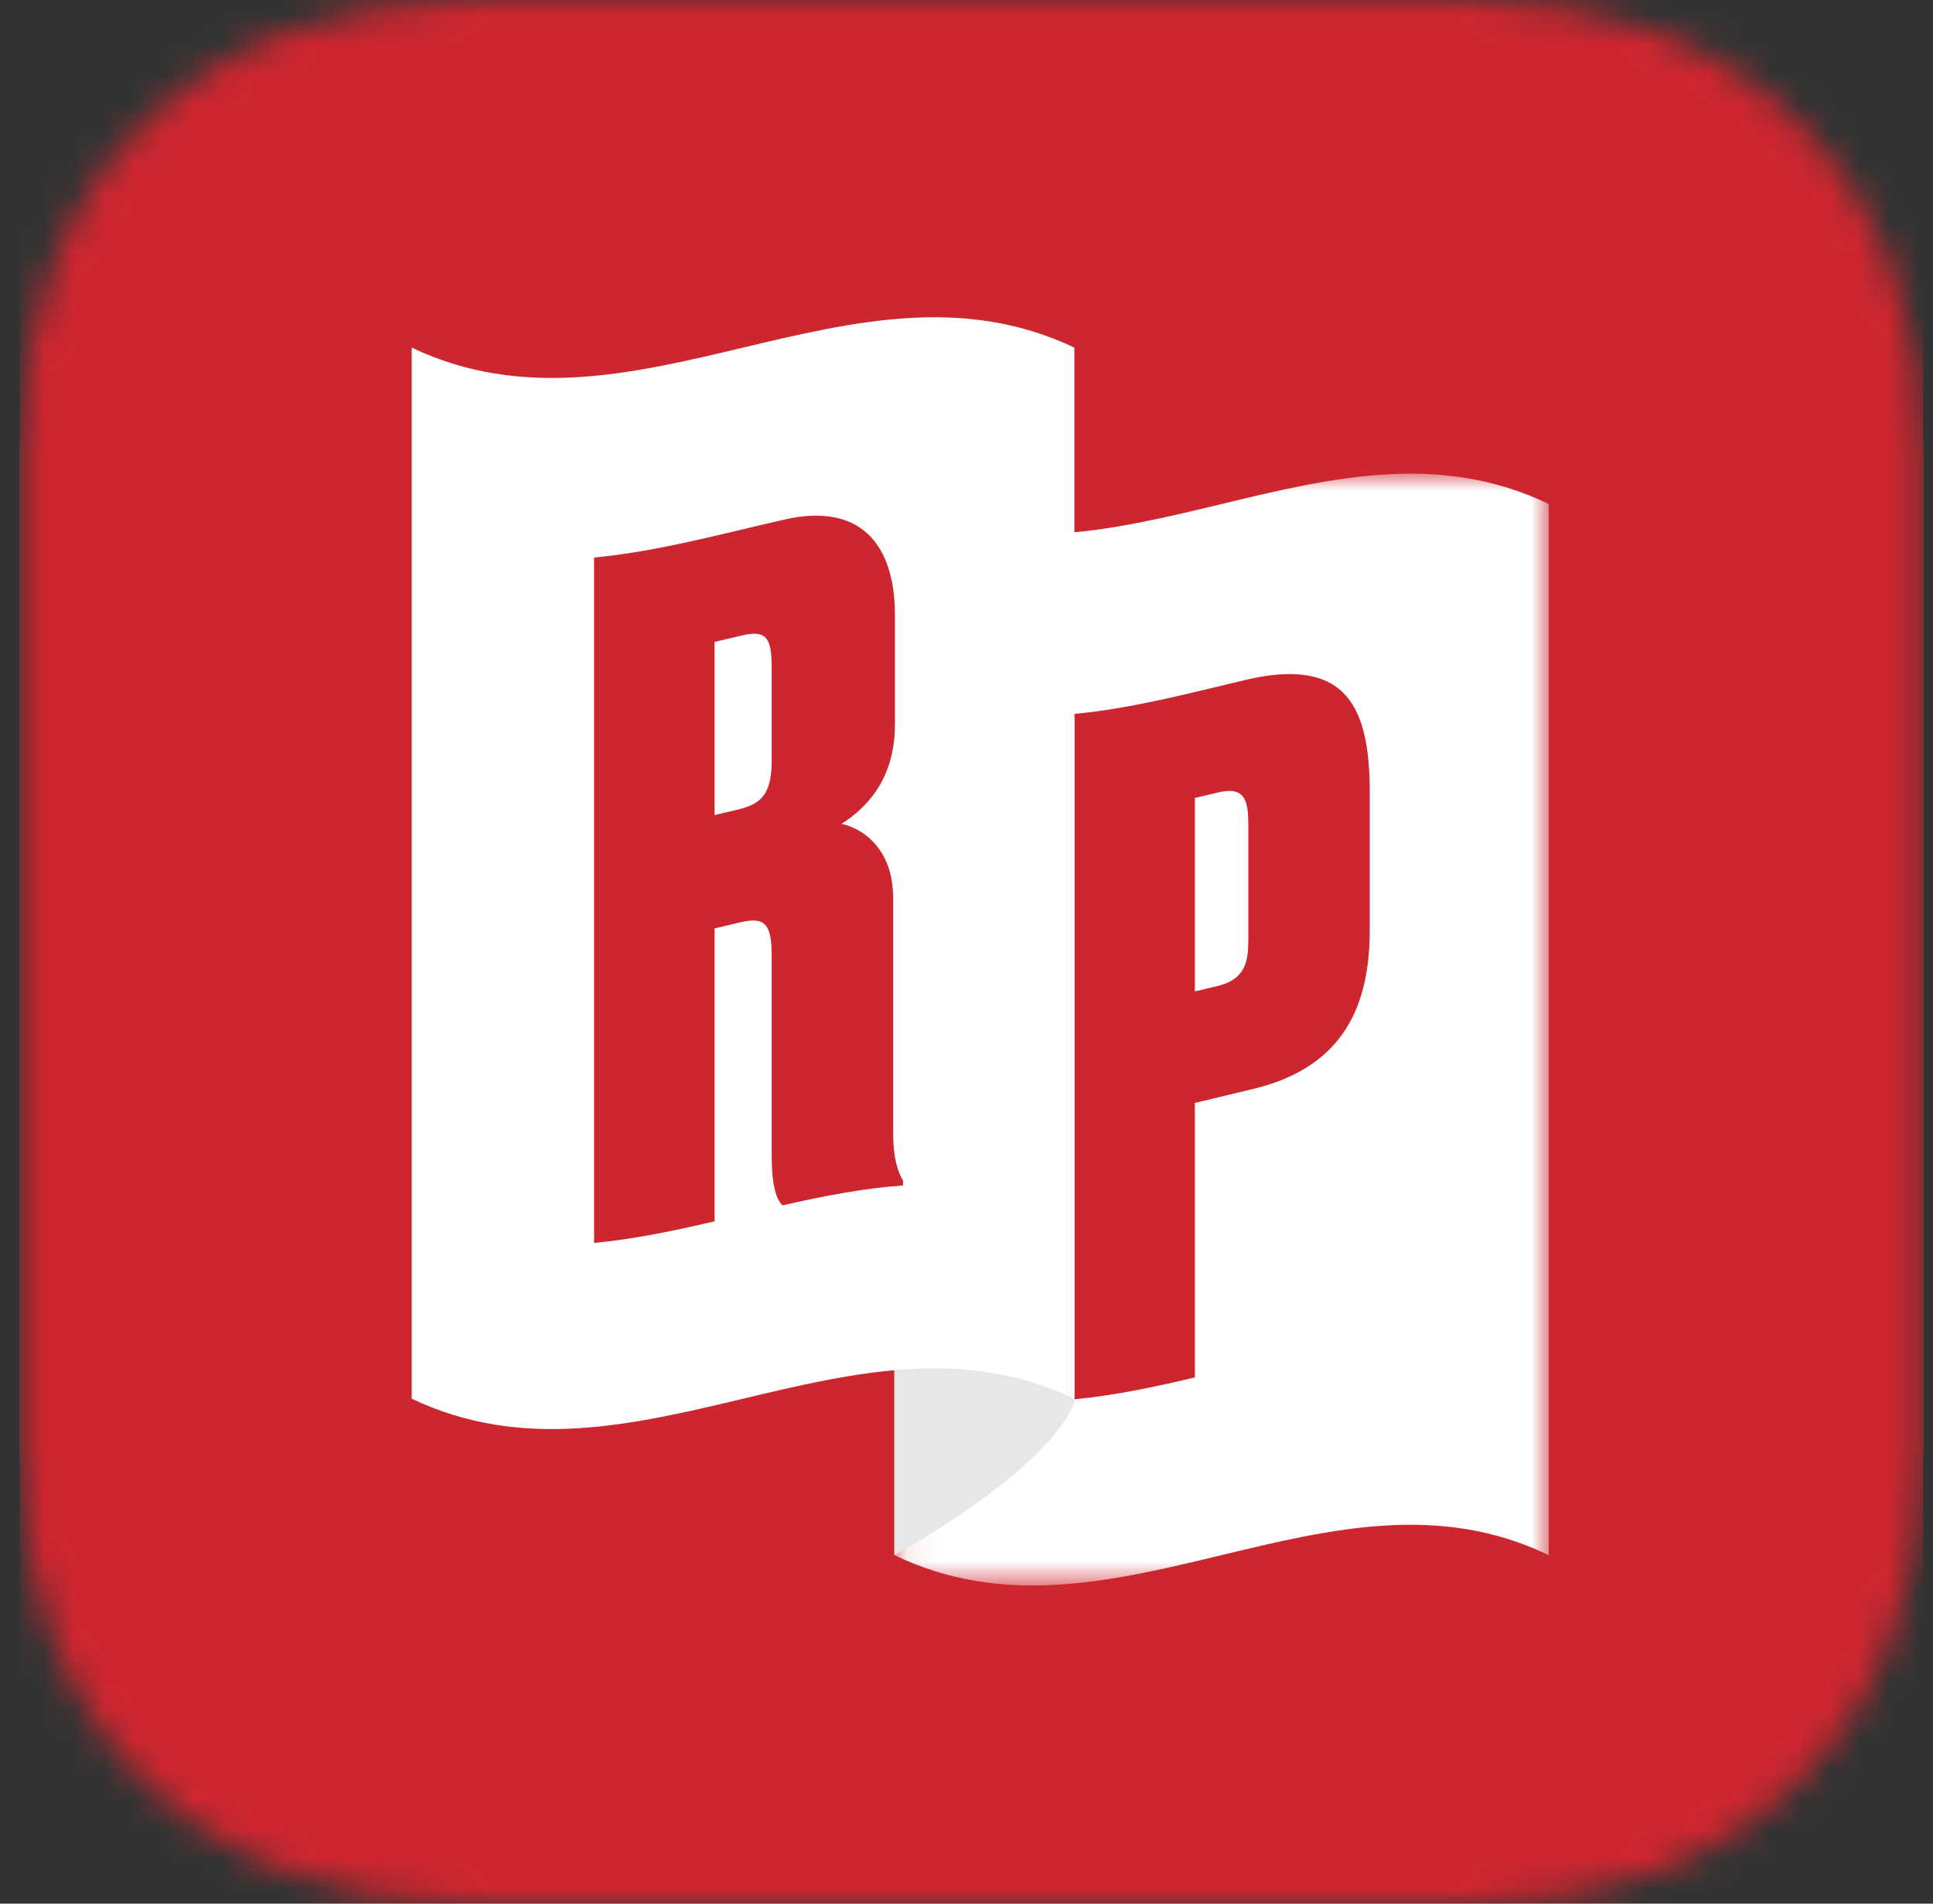 <svg width="65" height="64" viewBox="0 0 65 64" fill="none" xmlns="http://www.w3.org/2000/svg">
<rect x="0" y="0" width="65" height="64" fill="#333333" stroke="none"/>
<mask id="mask0_994:23884" style="mask-type:alpha" maskUnits="userSpaceOnUse" x="0" y="0" width="65" height="64">
<path d="M49.418 0C58.668 0 64.668 6 64.668 15.25V48.75C64.668 58 58.668 64 49.418 64H15.918C6.668 64 0.668 58 0.668 48.75V15.25C0.668 6 6.668 0 15.918 0H49.418Z" fill="white"/>
</mask>
<g mask="url(#mask0_994:23884)">
<path d="M49.418 0C58.668 0 64.668 6 64.668 15.25V48.75C64.668 58 58.668 64 49.418 64H15.918C6.668 64 0.668 58 0.668 48.75V15.25C0.668 6 6.668 0 15.918 0H49.418Z" fill="url(#paint0_linear_994:23884)"/>
<path d="M64.668 0H0.668V64H64.668V0Z" fill="#CE262F"/>
<mask id="mask1_994:23884" style="mask-type:alpha" maskUnits="userSpaceOnUse" x="30" y="15" width="23" height="39">
<path d="M52.079 53.303V15.925H30.074V53.303H52.079Z" fill="white"/>
</mask>
<g mask="url(#mask1_994:23884)">
<path fill-rule="evenodd" clip-rule="evenodd" d="M52.079 52.283C44.744 48.749 37.409 55.816 30.075 52.283C30.074 40.504 30.074 28.724 30.075 16.945C37.409 20.479 44.744 13.412 52.079 16.945V52.283Z" fill="white"/>
</g>
<path fill-rule="evenodd" clip-rule="evenodd" d="M40.179 33.332C40.432 33.273 40.686 33.211 40.94 33.15C41.887 32.922 41.976 32.314 41.977 31.601C41.976 30.321 41.976 29.041 41.977 27.761C41.975 26.925 41.888 26.419 40.94 26.646C40.686 26.707 40.432 26.768 40.179 26.828V33.332ZM40.179 37.08V46.309C38.827 46.627 37.477 46.917 36.126 47.044V24.002C38.046 23.821 39.965 23.314 41.885 22.858C45.33 22.048 46.06 23.835 46.06 26.651V31.265C46.061 34.128 44.932 35.947 42.099 36.62C41.459 36.771 40.819 36.928 40.179 37.08Z" fill="#CE262F"/>
<path fill-rule="evenodd" clip-rule="evenodd" d="M36.147 47.065C36.147 47.065 35.806 49.028 30.074 52.282V33.192L36.147 47.065Z" fill="#E7E7E7"/>
<path fill-rule="evenodd" clip-rule="evenodd" d="M36.127 47.025C28.7 43.491 21.272 50.558 13.845 47.025V11.687C21.272 15.22 28.7 8.153 36.127 11.687V47.025Z" fill="white"/>
<path fill-rule="evenodd" clip-rule="evenodd" d="M24.029 27.403C24.294 27.342 24.558 27.279 24.822 27.216C25.646 27.021 25.949 26.641 25.949 25.557V22.429C25.948 21.438 25.766 21.169 24.943 21.365C24.639 21.438 24.334 21.51 24.029 21.581V27.403ZM24.029 41.061C22.679 41.375 21.328 41.66 19.977 41.786V18.744C22.11 18.544 24.243 17.952 26.376 17.468C28.844 16.899 30.093 18.204 30.093 20.674V24.36C30.094 26.274 29.055 27.215 28.295 27.699C28.935 27.824 30.034 28.476 30.033 30.188V38.023C30.031 39.014 30.216 39.431 30.367 39.699V39.854C29.016 39.951 27.666 40.216 26.315 40.524C26.103 40.324 25.951 39.865 25.949 38.843V32.122C25.948 31.038 25.706 30.815 24.883 31.011C24.598 31.079 24.314 31.146 24.029 31.213V41.061Z" fill="#CE262F"/>
</g>
<defs>
<linearGradient id="paint0_linear_994:23884" x1="32.668" y1="0" x2="32.668" y2="64" gradientUnits="userSpaceOnUse">
<stop stop-color="#D2E3E7"/>
<stop offset="1" stop-color="#ABB3B3"/>
</linearGradient>
</defs>
</svg>
